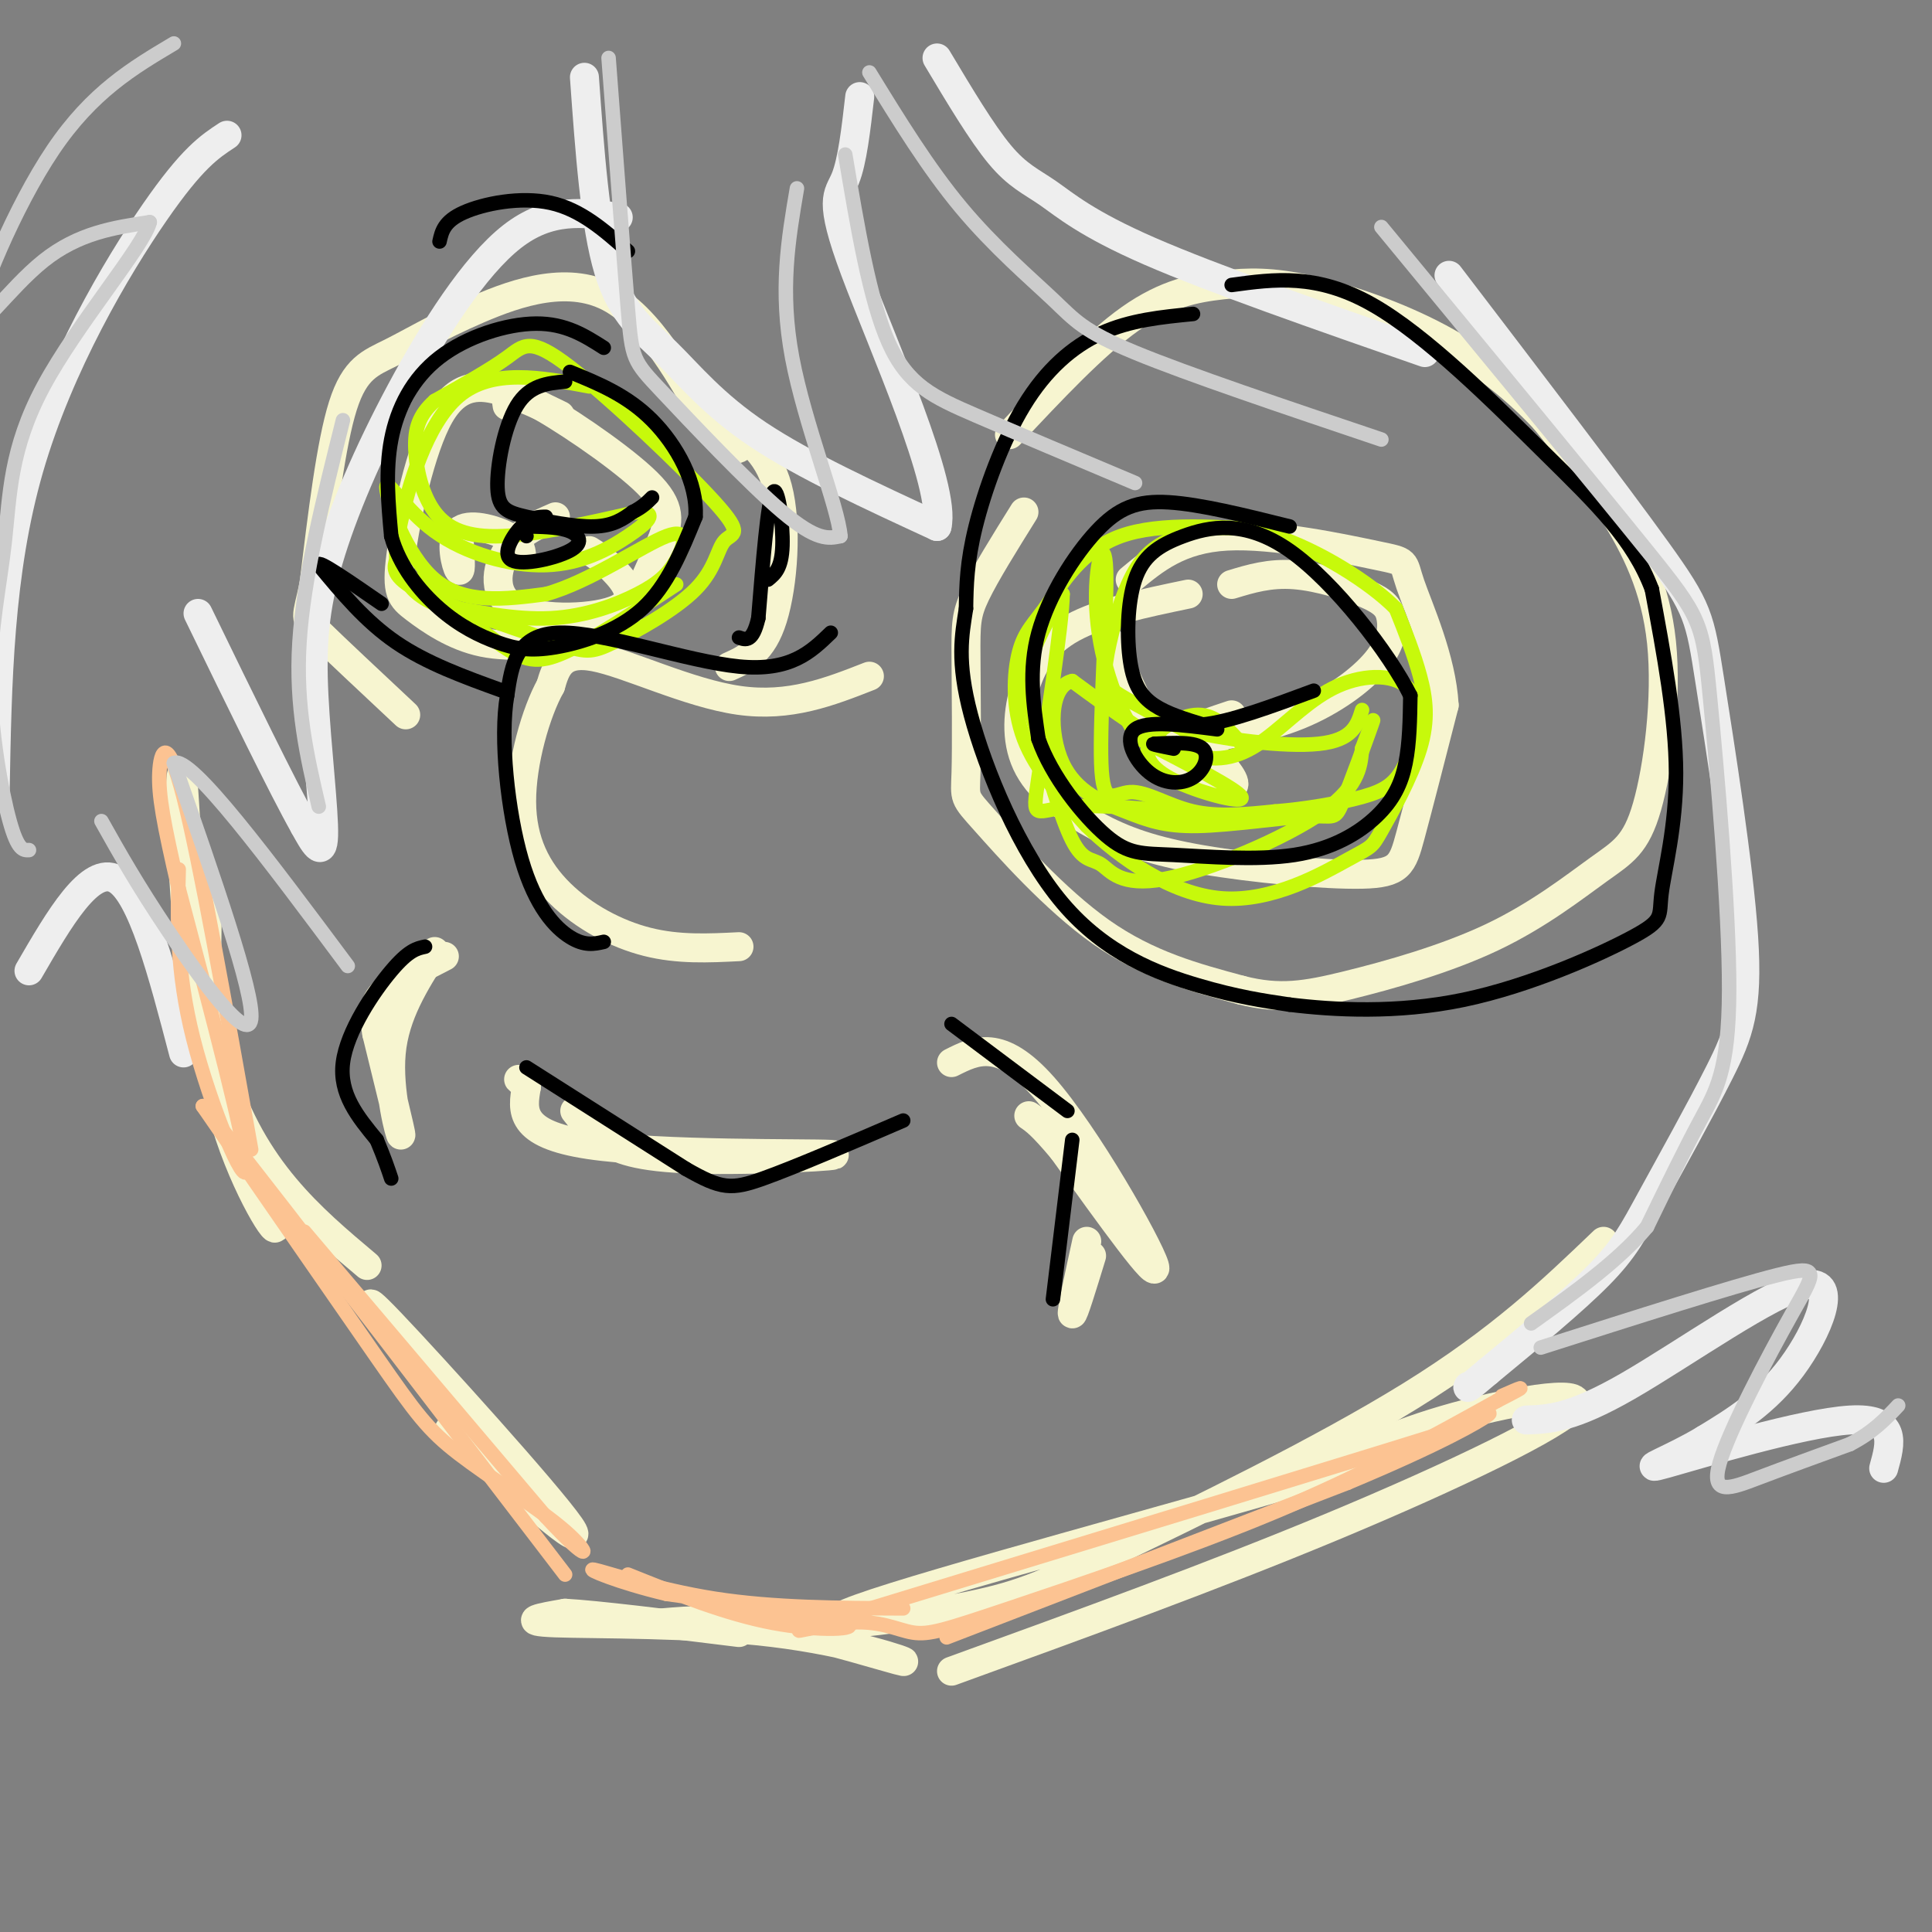 <svg viewBox='0 0 400 400' version='1.1' xmlns='http://www.w3.org/2000/svg' xmlns:xlink='http://www.w3.org/1999/xlink'><rect x="0" y="0" width="400" height="400" fill="#808080" stroke="none"/><g fill='none' stroke='rgb(247,245,208)' stroke-width='6' stroke-linecap='round' stroke-linejoin='round'><path d='M180,140c-8.267,3.244 -16.533,6.489 -27,5c-10.467,-1.489 -23.133,-7.711 -30,-9c-6.867,-1.289 -7.933,2.356 -9,6'/><path d='M114,142c-3.010,5.368 -6.033,15.789 -6,24c0.033,8.211 3.124,14.211 8,19c4.876,4.789 11.536,8.368 18,10c6.464,1.632 12.732,1.316 19,1'/><path d='M212,106c-3.994,6.404 -7.987,12.808 -10,17c-2.013,4.192 -2.045,6.173 -2,13c0.045,6.827 0.167,18.500 0,24c-0.167,5.500 -0.622,4.827 4,10c4.622,5.173 14.321,16.192 24,23c9.679,6.808 19.340,9.404 29,12'/><path d='M257,205c7.968,2.033 13.390,1.116 22,-1c8.610,-2.116 20.410,-5.432 30,-10c9.590,-4.568 16.970,-10.387 22,-14c5.030,-3.613 7.709,-5.020 10,-13c2.291,-7.980 4.194,-22.533 3,-34c-1.194,-11.467 -5.484,-19.848 -10,-27c-4.516,-7.152 -9.258,-13.076 -14,-19'/><path d='M320,87c-5.743,-6.209 -13.100,-12.230 -22,-17c-8.900,-4.770 -19.344,-8.289 -27,-10c-7.656,-1.711 -12.523,-1.615 -18,-1c-5.477,0.615 -11.565,1.747 -19,7c-7.435,5.253 -16.218,14.626 -25,24'/><path d='M246,123c-9.065,1.887 -18.129,3.775 -24,7c-5.871,3.225 -8.548,7.788 -10,13c-1.452,5.212 -1.679,11.071 1,16c2.679,4.929 8.265,8.926 14,12c5.735,3.074 11.620,5.226 22,7c10.380,1.774 25.256,3.170 33,3c7.744,-0.170 8.355,-1.906 10,-8c1.645,-6.094 4.322,-16.547 7,-27'/><path d='M299,146c-0.509,-9.568 -5.281,-19.987 -7,-25c-1.719,-5.013 -0.386,-4.619 -7,-6c-6.614,-1.381 -21.175,-4.537 -31,-4c-9.825,0.537 -14.912,4.769 -20,9'/><path d='M230,133c3.156,7.302 6.311,14.603 9,18c2.689,3.397 4.910,2.889 10,2c5.090,-0.889 13.049,-2.160 20,-5c6.951,-2.840 12.896,-7.250 16,-11c3.104,-3.750 3.368,-6.840 3,-9c-0.368,-2.160 -1.368,-3.389 -5,-5c-3.632,-1.611 -9.895,-3.603 -15,-4c-5.105,-0.397 -9.053,0.802 -13,2'/><path d='M255,148c-7.400,2.467 -14.800,4.933 -14,8c0.800,3.067 9.800,6.733 13,7c3.200,0.267 0.600,-2.867 -2,-6'/><path d='M154,92c-1.416,1.249 -2.832,2.498 -7,-4c-4.168,-6.498 -11.089,-20.744 -20,-26c-8.911,-5.256 -19.811,-1.522 -28,2c-8.189,3.522 -13.666,6.833 -18,9c-4.334,2.167 -7.524,3.191 -10,11c-2.476,7.809 -4.238,22.405 -6,37'/><path d='M65,121c-1.511,7.222 -2.289,6.778 1,10c3.289,3.222 10.644,10.111 18,17'/><path d='M149,87c4.978,3.133 9.956,6.267 12,14c2.044,7.733 1.156,20.067 -1,27c-2.156,6.933 -5.578,8.467 -9,10'/><path d='M116,86c-3.845,-1.874 -7.691,-3.747 -12,-5c-4.309,-1.253 -9.082,-1.885 -13,5c-3.918,6.885 -6.982,21.287 -8,29c-1.018,7.713 0.009,8.738 3,11c2.991,2.262 7.946,5.761 14,7c6.054,1.239 13.207,0.218 18,0c4.793,-0.218 7.227,0.366 10,-3c2.773,-3.366 5.887,-10.683 9,-18'/><path d='M137,112c1.798,-4.762 1.792,-7.667 -4,-13c-5.792,-5.333 -17.369,-13.095 -23,-16c-5.631,-2.905 -5.315,-0.952 -5,1'/><path d='M115,107c-3.817,1.657 -7.633,3.314 -10,7c-2.367,3.686 -3.284,9.400 2,12c5.284,2.600 16.769,2.085 21,0c4.231,-2.085 1.209,-5.738 -1,-8c-2.209,-2.262 -3.604,-3.131 -5,-4'/><path d='M108,115c-0.137,-1.298 -0.274,-2.595 -3,-4c-2.726,-1.405 -8.042,-2.917 -10,-1c-1.958,1.917 -0.560,7.262 0,8c0.560,0.738 0.280,-3.131 0,-7'/><path d='M197,220c5.044,-2.533 10.089,-5.067 19,5c8.911,10.067 21.689,32.733 23,37c1.311,4.267 -8.844,-9.867 -19,-24'/><path d='M220,238c-4.333,-5.167 -5.667,-6.083 -7,-7'/><path d='M119,230c1.611,2.049 3.222,4.099 6,6c2.778,1.901 6.724,3.654 19,4c12.276,0.346 32.882,-0.715 28,-1c-4.882,-0.285 -35.252,0.204 -50,-2c-14.748,-2.204 -13.874,-7.102 -13,-12'/><path d='M109,225c-2.333,-2.167 -1.667,-1.583 -1,-1'/><path d='M90,197c-4.133,6.511 -8.267,13.022 -9,21c-0.733,7.978 1.933,17.422 2,17c0.067,-0.422 -2.467,-10.711 -5,-21'/><path d='M78,214c-0.867,-4.956 -0.533,-6.844 2,-9c2.533,-2.156 7.267,-4.578 12,-7'/><path d='M225,257c-1.583,7.250 -3.167,14.500 -3,15c0.167,0.500 2.083,-5.750 4,-12'/><path d='M43,185c-0.327,15.524 -0.655,31.048 3,45c3.655,13.952 11.292,26.333 11,24c-0.292,-2.333 -8.512,-19.381 -13,-34c-4.488,-14.619 -5.244,-26.810 -6,-39'/><path d='M38,181c-1.048,-13.143 -0.667,-26.500 0,-18c0.667,8.500 1.619,38.857 8,59c6.381,20.143 18.190,30.071 30,40'/><path d='M93,296c14.756,13.267 29.511,26.533 25,20c-4.511,-6.533 -28.289,-32.867 -37,-42c-8.711,-9.133 -2.356,-1.067 4,7'/><path d='M85,281c4.167,5.000 12.583,14.000 21,23'/><path d='M137,336c6.207,-0.539 12.415,-1.078 23,1c10.585,2.078 25.549,6.774 27,7c1.451,0.226 -10.609,-4.016 -27,-6c-16.391,-1.984 -37.112,-1.710 -45,-2c-7.888,-0.290 -2.944,-1.145 2,-2'/><path d='M117,334c6.333,0.333 21.167,2.167 36,4'/><path d='M197,346c27.095,-9.833 54.190,-19.667 79,-30c24.810,-10.333 47.333,-21.167 50,-25c2.667,-3.833 -14.524,-0.667 -27,3c-12.476,3.667 -20.238,7.833 -28,12'/><path d='M271,306c-26.300,7.886 -78.050,21.602 -93,27c-14.950,5.398 6.900,2.478 20,0c13.100,-2.478 17.450,-4.513 33,-12c15.550,-7.487 42.300,-20.425 61,-32c18.700,-11.575 29.350,-21.788 40,-32'/></g>
<g fill='none' stroke='rgb(238,238,238)' stroke-width='6' stroke-linecap='round' stroke-linejoin='round'><path d='M121,16c1.101,15.375 2.202,30.750 5,40c2.798,9.250 7.292,12.375 12,17c4.708,4.625 9.631,10.750 19,17c9.369,6.250 23.185,12.625 37,19'/><path d='M194,109c2.036,-8.119 -11.375,-37.917 -17,-53c-5.625,-15.083 -3.464,-15.452 -2,-19c1.464,-3.548 2.232,-10.274 3,-17'/><path d='M194,12c4.649,7.780 9.298,15.560 13,20c3.702,4.440 6.458,5.542 10,8c3.542,2.458 7.869,6.274 21,12c13.131,5.726 35.065,13.363 57,21'/><path d='M300,57c17.154,22.464 34.309,44.927 43,57c8.691,12.073 8.919,13.754 11,27c2.081,13.246 6.016,38.055 7,53c0.984,14.945 -0.984,20.027 -5,28c-4.016,7.973 -10.081,18.839 -14,26c-3.919,7.161 -5.691,10.617 -11,16c-5.309,5.383 -14.154,12.691 -23,20'/><path d='M308,284c-4.500,3.833 -4.250,3.417 -4,3'/><path d='M128,45c-7.118,-1.036 -14.237,-2.072 -22,4c-7.763,6.072 -16.171,19.251 -23,32c-6.829,12.749 -12.078,25.067 -15,35c-2.922,9.933 -3.518,17.482 -3,28c0.518,10.518 2.148,24.005 2,29c-0.148,4.995 -2.074,1.497 -4,-2'/><path d='M63,171c-4.333,-7.667 -13.167,-25.833 -22,-44'/><path d='M47,28c-3.600,2.356 -7.200,4.711 -15,16c-7.800,11.289 -19.800,31.511 -26,53c-6.200,21.489 -6.600,44.244 -7,67'/><path d='M6,201c6.333,-10.917 12.667,-21.833 18,-19c5.333,2.833 9.667,19.417 14,36'/><path d='M316,294c4.708,-0.167 9.417,-0.333 21,-7c11.583,-6.667 30.042,-19.833 37,-21c6.958,-1.167 2.417,9.667 -3,17c-5.417,7.333 -11.708,11.167 -18,15'/><path d='M353,298c-6.774,4.107 -14.708,6.875 -8,5c6.708,-1.875 28.060,-8.393 38,-9c9.940,-0.607 8.470,4.696 7,10'/></g>
<g fill='none' stroke='rgb(199,249,11)' stroke-width='3' stroke-linecap='round' stroke-linejoin='round'><path d='M265,110c-12.418,-0.974 -24.836,-1.949 -33,1c-8.164,2.949 -12.075,9.821 -15,14c-2.925,4.179 -4.864,5.663 -6,10c-1.136,4.337 -1.467,11.525 1,18c2.467,6.475 7.734,12.238 13,18'/><path d='M225,171c6.855,6.630 17.493,14.205 28,15c10.507,0.795 20.882,-5.190 26,-8c5.118,-2.810 4.980,-2.444 7,-6c2.020,-3.556 6.198,-11.034 8,-17c1.802,-5.966 1.229,-10.419 0,-15c-1.229,-4.581 -3.115,-9.291 -5,-14'/><path d='M289,126c-5.363,-5.484 -16.269,-12.196 -25,-15c-8.731,-2.804 -15.287,-1.702 -20,0c-4.713,1.702 -7.583,4.003 -10,9c-2.417,4.997 -4.382,12.692 -5,17c-0.618,4.308 0.109,5.231 3,7c2.891,1.769 7.945,4.385 13,7'/><path d='M245,151c7.844,2.067 20.956,3.733 28,3c7.044,-0.733 8.022,-3.867 9,-7'/><path d='M257,154c-2.627,-3.016 -5.254,-6.032 -9,-6c-3.746,0.032 -8.612,3.112 -10,6c-1.388,2.888 0.703,5.585 6,8c5.297,2.415 13.799,4.547 13,3c-0.799,-1.547 -10.900,-6.774 -21,-12'/><path d='M236,153c-5.440,-6.857 -8.540,-18.001 -9,-27c-0.460,-8.999 1.719,-15.853 2,-8c0.281,7.853 -1.337,30.414 -1,40c0.337,9.586 2.629,6.196 6,6c3.371,-0.196 7.820,2.801 13,4c5.180,1.199 11.090,0.599 17,0'/><path d='M264,168c6.228,-0.483 13.299,-1.691 18,-3c4.701,-1.309 7.033,-2.718 9,-7c1.967,-4.282 3.568,-11.438 1,-15c-2.568,-3.563 -9.307,-3.532 -15,-1c-5.693,2.532 -10.340,7.566 -15,11c-4.660,3.434 -9.331,5.267 -16,3c-6.669,-2.267 -15.334,-8.633 -24,-15'/><path d='M222,141c-4.805,0.982 -4.817,10.938 -2,17c2.817,6.062 8.463,8.231 13,10c4.537,1.769 7.964,3.140 15,3c7.036,-0.140 17.680,-1.790 23,-2c5.320,-0.210 5.317,1.020 7,-3c1.683,-4.020 5.052,-13.292 6,-16c0.948,-2.708 -0.526,1.146 -2,5'/><path d='M282,155c-0.311,2.821 -0.088,7.372 -8,13c-7.912,5.628 -23.957,12.333 -33,14c-9.043,1.667 -11.083,-1.705 -13,-3c-1.917,-1.295 -3.710,-0.512 -6,-5c-2.290,-4.488 -5.078,-14.247 -7,-21c-1.922,-6.753 -2.978,-10.501 -2,-15c0.978,-4.499 3.989,-9.750 7,-15'/><path d='M220,123c-0.012,5.952 -3.542,28.333 -5,38c-1.458,9.667 -0.845,6.619 7,6c7.845,-0.619 22.923,1.190 38,3'/><path d='M122,80c-10.069,-1.887 -20.137,-3.774 -27,2c-6.863,5.774 -10.520,19.207 -12,26c-1.480,6.793 -0.783,6.944 -1,8c-0.217,1.056 -1.348,3.016 4,6c5.348,2.984 17.174,6.992 29,11'/><path d='M115,133c6.247,2.210 7.364,2.235 12,0c4.636,-2.235 12.790,-6.731 17,-11c4.210,-4.269 4.476,-8.313 6,-10c1.524,-1.688 4.305,-1.019 -2,-8c-6.305,-6.981 -21.698,-21.610 -30,-28c-8.302,-6.390 -9.515,-4.540 -13,-2c-3.485,2.540 -9.243,5.770 -15,9'/><path d='M90,83c-3.335,2.965 -4.172,5.877 -4,10c0.172,4.123 1.354,9.456 4,13c2.646,3.544 6.756,5.298 14,5c7.244,-0.298 17.622,-2.649 28,-5'/><path d='M132,106c4.586,-0.059 2.051,2.294 -2,5c-4.051,2.706 -9.619,5.764 -17,6c-7.381,0.236 -16.576,-2.349 -23,-7c-6.424,-4.651 -10.076,-11.368 -10,-9c0.076,2.368 3.879,13.819 10,19c6.121,5.181 14.561,4.090 23,3'/><path d='M113,123c9.026,-2.468 20.090,-10.136 25,-12c4.910,-1.864 3.667,2.078 2,5c-1.667,2.922 -3.756,4.825 -8,7c-4.244,2.175 -10.641,4.621 -18,5c-7.359,0.379 -15.679,-1.311 -24,-3'/><path d='M90,125c-5.499,-2.308 -7.247,-6.577 -4,-5c3.247,1.577 11.490,9.002 17,13c5.510,3.998 8.289,4.571 14,2c5.711,-2.571 14.356,-8.285 23,-14'/></g>
<g fill='none' stroke='rgb(252,195,146)' stroke-width='3' stroke-linecap='round' stroke-linejoin='round'><path d='M37,180c-0.267,10.489 -0.533,20.978 3,35c3.533,14.022 10.867,31.578 11,27c0.133,-4.578 -6.933,-31.289 -14,-58'/><path d='M37,184c-3.202,-13.833 -4.208,-19.417 -4,-24c0.208,-4.583 1.631,-8.167 5,5c3.369,13.167 8.685,43.083 14,73'/><path d='M63,255c0.000,0.000 50.000,59.000 50,59'/><path d='M113,314c9.818,10.624 9.364,7.683 4,3c-5.364,-4.683 -15.636,-11.107 -22,-16c-6.364,-4.893 -8.818,-8.255 -17,-20c-8.182,-11.745 -22.091,-31.872 -36,-52'/><path d='M42,229c6.500,7.500 40.750,52.250 75,97'/><path d='M130,326c10.178,4.089 20.356,8.178 30,10c9.644,1.822 18.756,1.378 15,0c-3.756,-1.378 -20.378,-3.689 -37,-6'/><path d='M138,330c-10.143,-2.393 -17.000,-5.375 -15,-5c2.000,0.375 12.857,4.107 25,6c12.143,1.893 25.571,1.946 39,2'/><path d='M196,339c0.000,0.000 83.000,-32.000 83,-32'/><path d='M279,307c19.667,-8.222 27.333,-12.778 29,-14c1.667,-1.222 -2.667,0.889 -7,3'/><path d='M301,296c-21.833,6.833 -72.917,22.417 -124,38'/><path d='M177,334c-20.356,6.195 -9.247,2.682 -2,2c7.247,-0.682 10.633,1.467 14,2c3.367,0.533 6.714,-0.549 20,-5c13.286,-4.451 36.510,-12.272 55,-20c18.490,-7.728 32.245,-15.364 46,-23'/><path d='M310,290c7.833,-4.000 4.417,-2.500 1,-1'/></g>
<g fill='none' stroke='rgb(0,0,0)' stroke-width='3' stroke-linecap='round' stroke-linejoin='round'><path d='M252,151c-7.284,-0.943 -14.568,-1.885 -17,0c-2.432,1.885 -0.013,6.598 3,9c3.013,2.402 6.619,2.493 9,1c2.381,-1.493 3.537,-4.569 2,-6c-1.537,-1.431 -5.769,-1.215 -10,-1'/><path d='M239,154c-1.000,0.000 1.500,0.500 4,1'/><path d='M113,107c-1.536,0.022 -3.072,0.045 -5,2c-1.928,1.955 -4.249,5.844 -2,7c2.249,1.156 9.067,-0.419 12,-2c2.933,-1.581 1.981,-3.166 0,-4c-1.981,-0.834 -4.990,-0.917 -8,-1'/><path d='M110,109c-1.500,0.167 -1.250,1.083 -1,2'/><path d='M125,72c-3.952,-2.518 -7.905,-5.036 -14,-5c-6.095,0.036 -14.333,2.625 -20,7c-5.667,4.375 -8.762,10.536 -10,17c-1.238,6.464 -0.619,13.232 0,20'/><path d='M81,111c1.664,6.101 5.824,11.353 10,15c4.176,3.647 8.367,5.689 12,7c3.633,1.311 6.709,1.891 12,1c5.291,-0.891 12.797,-3.255 18,-8c5.203,-4.745 8.101,-11.873 11,-19'/><path d='M144,107c0.467,-6.956 -3.867,-14.844 -9,-20c-5.133,-5.156 -11.067,-7.578 -17,-10'/><path d='M267,109c-9.226,-2.298 -18.452,-4.595 -25,-5c-6.548,-0.405 -10.417,1.083 -15,6c-4.583,4.917 -9.881,13.262 -12,21c-2.119,7.738 -1.060,14.869 0,22'/><path d='M215,153c2.660,7.716 9.312,16.006 14,20c4.688,3.994 7.414,3.692 14,4c6.586,0.308 17.033,1.227 25,0c7.967,-1.227 13.453,-4.600 17,-8c3.547,-3.400 5.156,-6.829 6,-11c0.844,-4.171 0.922,-9.086 1,-14'/><path d='M292,144c-4.327,-8.697 -15.646,-23.439 -25,-30c-9.354,-6.561 -16.744,-4.940 -22,-3c-5.256,1.940 -8.378,4.201 -10,9c-1.622,4.799 -1.744,12.138 -1,17c0.744,4.862 2.356,7.246 5,9c2.644,1.754 6.322,2.877 10,4'/><path d='M249,150c5.500,-0.500 14.250,-3.750 23,-7'/><path d='M117,79c-3.691,0.349 -7.381,0.699 -10,5c-2.619,4.301 -4.166,12.555 -4,17c0.166,4.445 2.045,5.081 6,6c3.955,0.919 9.987,2.120 14,2c4.013,-0.120 6.006,-1.560 8,-3'/><path d='M131,106c2.000,-1.000 3.000,-2.000 4,-3'/><path d='M172,131c-4.156,4.022 -8.311,8.044 -19,7c-10.689,-1.044 -27.911,-7.156 -37,-7c-9.089,0.156 -10.044,6.578 -11,13'/><path d='M105,144c-1.536,8.762 0.125,24.167 3,34c2.875,9.833 6.964,14.095 10,16c3.036,1.905 5.018,1.452 7,1'/><path d='M159,120c1.422,-1.156 2.844,-2.311 3,-7c0.156,-4.689 -0.956,-12.911 -2,-11c-1.044,1.911 -2.022,13.956 -3,26'/><path d='M157,128c-1.167,5.000 -2.583,4.500 -4,4'/><path d='M104,143c-7.833,-2.833 -15.667,-5.667 -22,-10c-6.333,-4.333 -11.167,-10.167 -16,-16'/><path d='M66,117c-0.500,-1.333 6.250,3.333 13,8'/><path d='M91,50c0.467,-2.089 0.933,-4.178 5,-6c4.067,-1.822 11.733,-3.378 18,-2c6.267,1.378 11.133,5.689 16,10'/><path d='M247,65c-6.506,0.637 -13.012,1.274 -19,4c-5.988,2.726 -11.458,7.542 -16,15c-4.542,7.458 -8.155,17.560 -10,25c-1.845,7.440 -1.923,12.220 -2,17'/><path d='M200,126c-0.848,5.507 -1.970,10.775 1,22c2.970,11.225 10.030,28.407 19,39c8.970,10.593 19.848,14.598 28,17c8.152,2.402 13.576,3.201 19,4'/><path d='M267,208c9.050,1.109 22.174,1.883 36,-1c13.826,-2.883 28.356,-9.422 35,-13c6.644,-3.578 5.404,-4.194 6,-9c0.596,-4.806 3.027,-13.802 3,-25c-0.027,-11.198 -2.514,-24.599 -5,-38'/><path d='M342,122c-3.952,-10.417 -11.333,-17.458 -22,-28c-10.667,-10.542 -24.619,-24.583 -36,-31c-11.381,-6.417 -20.190,-5.208 -29,-4'/><path d='M109,221c0.000,0.000 33.000,21.000 33,21'/><path d='M142,242c7.400,4.244 9.400,4.356 16,2c6.600,-2.356 17.800,-7.178 29,-12'/><path d='M197,212c0.000,0.000 24.000,18.000 24,18'/><path d='M222,236c0.000,0.000 -4.000,33.000 -4,33'/><path d='M88,196c-1.689,0.356 -3.378,0.711 -7,5c-3.622,4.289 -9.178,12.511 -10,19c-0.822,6.489 3.089,11.244 7,16'/><path d='M78,236c1.667,4.000 2.333,6.000 3,8'/></g>
<g fill='none' stroke='rgb(204,204,204)' stroke-width='3' stroke-linecap='round' stroke-linejoin='round'><path d='M36,9c-8.470,5.030 -16.940,10.060 -25,22c-8.060,11.940 -15.708,30.792 -16,35c-0.292,4.208 6.774,-6.226 14,-12c7.226,-5.774 14.613,-6.887 22,-8'/><path d='M31,46c-1.156,4.874 -15.047,21.057 -22,34c-6.953,12.943 -6.967,22.644 -8,32c-1.033,9.356 -3.086,18.365 -3,29c0.086,10.635 2.310,22.896 4,29c1.690,6.104 2.845,6.052 4,6'/><path d='M21,170c3.667,6.533 7.333,13.067 14,23c6.667,9.933 16.333,23.267 17,18c0.667,-5.267 -7.667,-29.133 -16,-53'/><path d='M36,158c3.333,-1.833 19.667,20.083 36,42'/><path d='M66,167c-2.417,-10.333 -4.833,-20.667 -4,-34c0.833,-13.333 4.917,-29.667 9,-46'/><path d='M126,12c1.571,20.768 3.143,41.536 4,52c0.857,10.464 1.000,10.625 7,17c6.000,6.375 17.857,18.964 25,25c7.143,6.036 9.571,5.518 12,5'/><path d='M174,111c-0.400,-5.889 -7.400,-23.111 -10,-37c-2.600,-13.889 -0.800,-24.444 1,-35'/><path d='M175,32c2.533,15.111 5.067,30.222 9,39c3.933,8.778 9.267,11.222 18,15c8.733,3.778 20.867,8.889 33,14'/><path d='M180,15c6.083,9.905 12.167,19.810 19,28c6.833,8.190 14.417,14.667 19,19c4.583,4.333 6.167,6.524 17,11c10.833,4.476 30.917,11.238 51,18'/><path d='M286,47c21.925,26.589 43.850,53.177 55,67c11.150,13.823 11.525,14.880 13,30c1.475,15.120 4.051,44.301 4,61c-0.051,16.699 -2.729,20.914 -6,27c-3.271,6.086 -7.136,14.043 -11,22'/><path d='M341,254c-5.833,7.000 -14.917,13.500 -24,20'/><path d='M319,279c19.882,-6.341 39.764,-12.683 49,-15c9.236,-2.317 7.826,-0.611 3,8c-4.826,8.611 -13.069,24.126 -15,31c-1.931,6.874 2.448,5.107 8,3c5.552,-2.107 12.276,-4.553 19,-7'/><path d='M383,299c4.833,-2.500 7.417,-5.250 10,-8'/></g>
</svg>